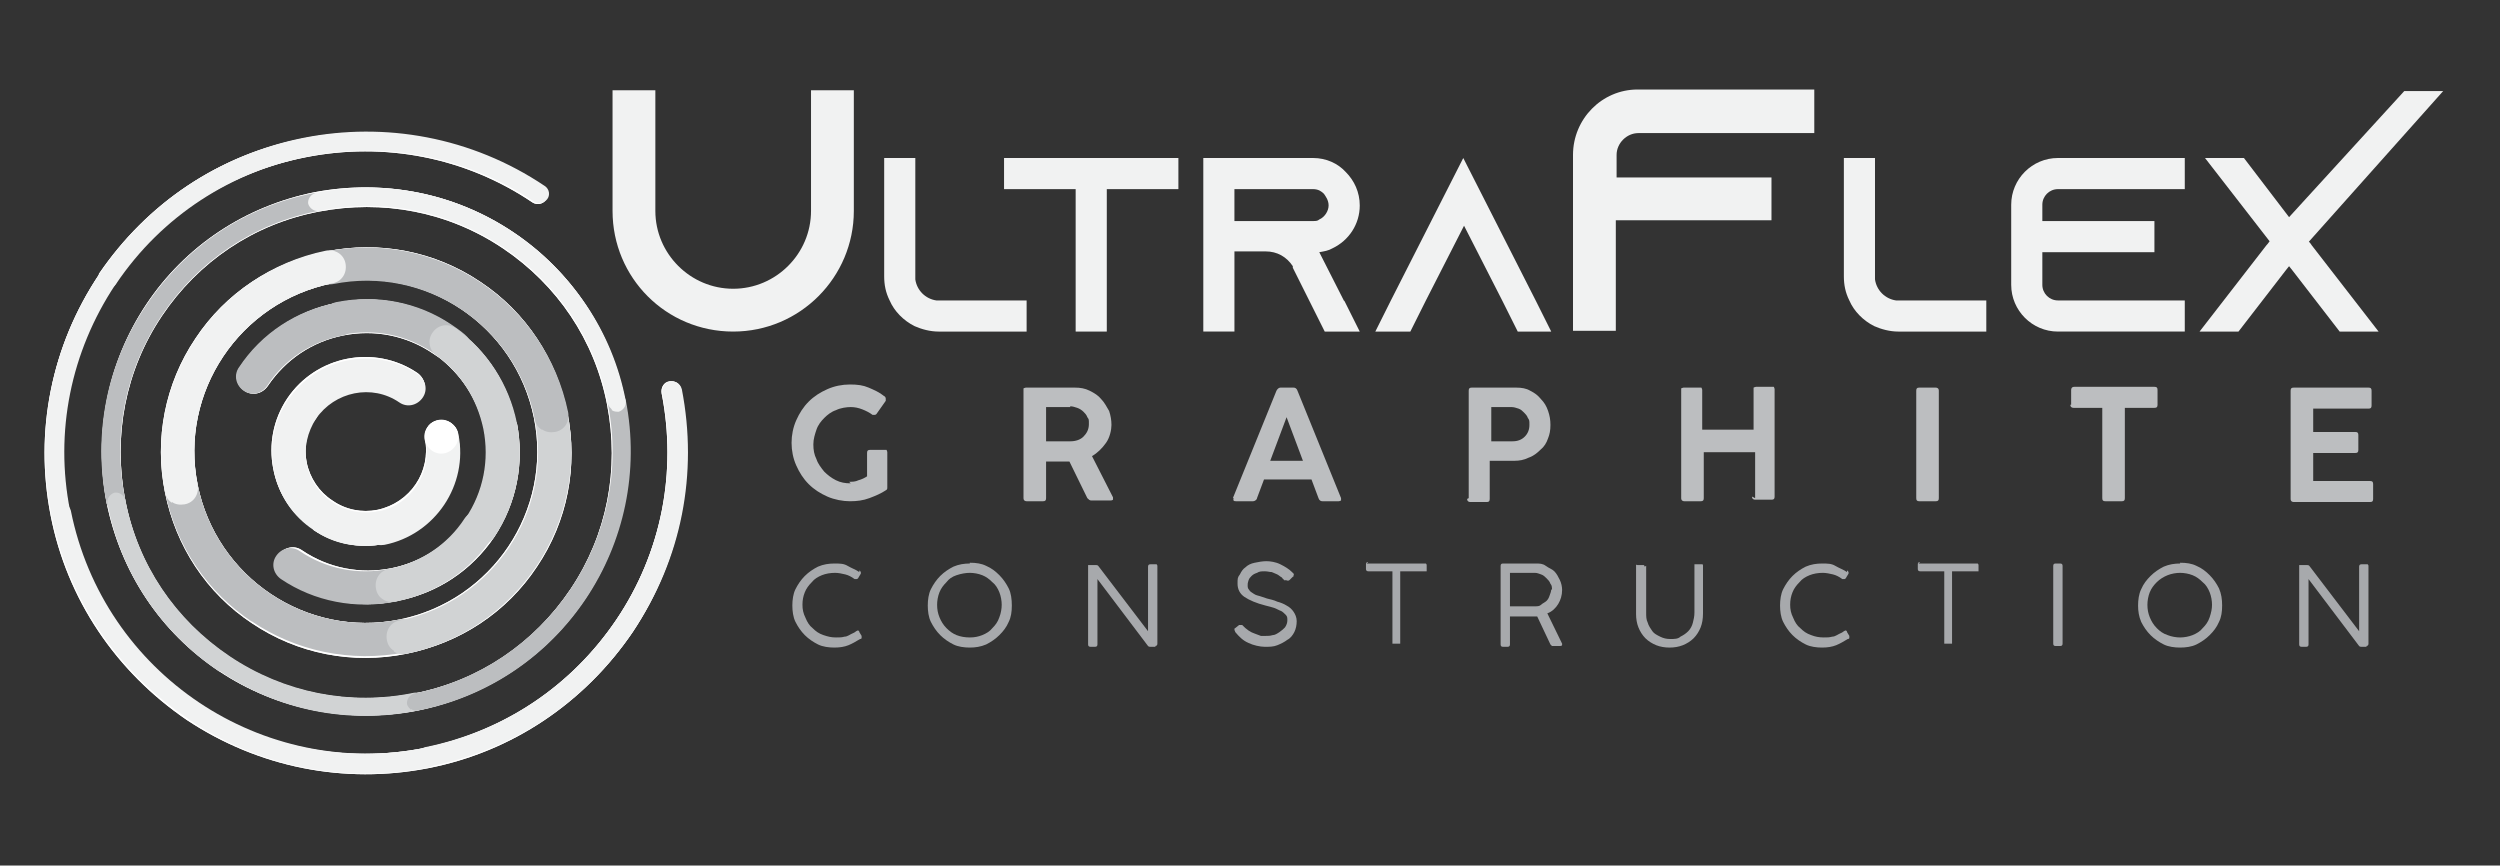 <?xml version="1.0" encoding="UTF-8"?> <svg xmlns="http://www.w3.org/2000/svg" version="1.1" viewBox="0 0 321.2 111.2"><rect x="0" y="0" width="321.2" height="111.2" fill="#333333" stroke="none"/><defs><style> .cls-1 { isolation: isolate; } .cls-2, .cls-3 { fill: #bcbec0; } .cls-2, .cls-3, .cls-4, .cls-5, .cls-6, .cls-7 { stroke-width: 0px; } .cls-3, .cls-4 { opacity: 1; } .cls-4 { fill: #a7a9ac; } .cls-5 { fill: #f1f2f2; } .cls-6 { fill: #fff; } .cls-8 { mix-blend-mode: multiply; } .cls-7 { fill: #d1d3d4; } </style></defs><g class="cls-1"><g id="Layer_1" data-name="Layer 1"><g><g><path class="cls-5" d="M109.7,11.6v15.5c0,8.5-6.9,15.5-15.5,15.5s-15.5-6.9-15.5-15.5v-15.5h5.5v15.5c0,5.5,4.5,10,10,10s10-4.5,10-10v-15.5h5.5Z"></path><path class="cls-5" d="M131.9,38.6v4h-11.3c-1.1,0-2.2-.3-3.1-.7-1.4-.7-2.6-1.9-3.2-3.3-.5-1-.7-2-.7-3.1v-15.2h4v15.6c.2,1.4,1.3,2.5,2.7,2.7h11.7Z"></path><path class="cls-5" d="M151.4,20.3v4h-9.2v18.3h-4v-18.3h-9.2v-4h22.3Z"></path><path class="cls-5" d="M172.7,38.6l2,4h-4.5l-2-4-2.1-4.2v-.2c-.8-1.2-2-1.9-3.5-1.9h-4v10.3h-4v-22.3h14.1c1.7,0,3.2.7,4.2,1.8,1.1,1.1,1.8,2.6,1.8,4.3,0,2.4-1.4,4.5-3.5,5.5-.5.3-1.1.4-1.7.5l3.2,6.3ZM168.7,28.4c.3,0,.6,0,.8-.2.7-.3,1.2-1.1,1.2-1.8s-.4-1.2-.6-1.5c-.3-.3-.7-.6-1.4-.6h-10.1v4.1h10.1Z"></path><path class="cls-5" d="M199.5,42.6h-4.5l-2-4-4.9-9.6-4.9,9.6-2,4h-4.5l2-4,9.3-18.3,9.3,18.3,2,4Z"></path><path class="cls-5" d="M233.1,11.6v5.5h-22.6c-1.5,0-2.8,1.3-2.8,2.8v2.9h19.9v5.5h-20v14.2h-5.5v-22.6c0-4.6,3.7-8.4,8.3-8.4h22.7Z"></path><path class="cls-5" d="M255.2,38.6v4h-11.3c-1.1,0-2.2-.3-3.1-.7-1.4-.7-2.6-1.9-3.2-3.3-.5-1-.7-2-.7-3.1v-15.2h4v15.6c.2,1.4,1.3,2.5,2.7,2.7h11.7Z"></path><path class="cls-5" d="M262.4,26.3v2.1h14.4v4h-14.4v4.2c0,1.1.9,2,2,2h16.3v4h-16.3c-3.3,0-6-2.7-6-6v-10.3c0-3.3,2.7-6,6-6h16.3v4h-16.3c-1.1,0-2,.9-2,2Z"></path></g><g><path class="cls-3" d="M109.1,61.9c.4,0,.8,0,1.2-.2.4-.1.8-.3,1.1-.5v-3c0-.3.1-.4.4-.4h1.8c0,0,.2,0,.3,0,0,0,.1.2.1.3v4.5c0,.2,0,.3-.2.4-.6.4-1.3.7-2.1,1-.8.3-1.6.4-2.5.4s-2-.2-2.9-.6c-.9-.4-1.7-.9-2.4-1.6s-1.2-1.5-1.6-2.4c-.4-.9-.6-1.9-.6-2.9s.2-2,.6-2.9c.4-.9.9-1.7,1.6-2.4.7-.7,1.5-1.2,2.4-1.6s1.9-.6,2.9-.6,1.7.1,2.4.4c.7.3,1.4.6,2,1.1.1,0,.2.2.2.3s0,.2,0,.3l-1.2,1.7c0,0-.1.1-.2.1,0,0-.2,0-.3,0-.4-.3-.8-.5-1.3-.7s-1-.3-1.5-.3-1.3.1-1.9.4c-.6.2-1.1.6-1.5,1-.4.4-.8.9-1,1.5-.2.6-.4,1.2-.4,1.9s.1,1.3.4,1.9c.2.6.6,1.1,1,1.6.4.4.9.8,1.5,1.1.6.3,1.2.4,1.9.4Z"></path><path class="cls-3" d="M131.5,64v-13.8c0-.1,0-.2,0-.3,0,0,.2-.1.3-.1h6.3c.7,0,1.3.1,1.9.4.6.3,1.1.6,1.5,1.1.4.4.7,1,1,1.5.2.6.3,1.2.3,1.8s-.2,1.6-.7,2.3c-.5.7-1.1,1.3-1.8,1.7l2.7,5.3c0,0,0,.2,0,.3,0,0-.1.1-.3.1h-2.5c-.2,0-.3-.1-.5-.3l-2.3-4.7h-3v4.7c0,.3-.1.4-.4.4h-2.1c-.2,0-.4-.1-.4-.4ZM137.5,52.3h-3.1v4.4h3.1c.7,0,1.3-.2,1.7-.6s.7-.9.7-1.6,0-.6-.2-.9c-.1-.3-.3-.5-.5-.7s-.5-.4-.8-.5c-.3-.1-.6-.2-.9-.2Z"></path><path class="cls-3" d="M158.4,64l5.6-13.8c.1-.2.3-.4.5-.4h1.7c.2,0,.4.1.5.4l5.6,13.8c0,.1,0,.2,0,.3,0,0-.2.1-.3.1h-2.1c-.2,0-.4-.1-.5-.4l-.9-2.4h-6.1l-.9,2.4c0,.2-.3.4-.5.4h-2.2c-.3,0-.4-.1-.3-.4ZM165.3,53.6l-2.1,5.6h4.2l-2.1-5.6Z"></path><path class="cls-3" d="M188.7,64v-13.8c0-.3.1-.4.4-.4h5.7c.7,0,1.3.1,1.8.4.6.3,1,.6,1.4,1.1.4.4.7.9.9,1.5.2.6.3,1.1.3,1.8s-.1,1.2-.3,1.7c-.2.6-.5,1.1-1,1.5-.4.4-.9.8-1.5,1-.6.3-1.2.4-1.8.4h-3.2v4.9c0,.3-.1.4-.4.4h-2.1c-.2,0-.4-.1-.4-.4ZM194.3,52.3h-2.7v4.4h2.7c.7,0,1.2-.2,1.6-.6.4-.4.6-.9.6-1.5s0-.6-.2-.9c-.1-.3-.3-.5-.5-.7-.2-.2-.4-.4-.7-.5-.3-.1-.6-.2-.9-.2Z"></path><path class="cls-3" d="M225.5,64v-5.9h-6.6v5.9c0,.3-.1.4-.4.4h-2.1c-.2,0-.4-.1-.4-.4v-13.8c0-.1,0-.2,0-.3,0,0,.2-.1.3-.1h2.1c0,0,.2,0,.2,0,0,0,.1.2.1.3v5.1h6.6v-5.1c0-.1,0-.2,0-.3,0,0,.2-.1.3-.1h2.1c0,0,.2,0,.2,0s.1.2.1.3v13.8c0,.3-.1.4-.4.4h-2.1c-.2,0-.4-.1-.4-.4Z"></path><path class="cls-3" d="M246.2,64v-13.8c0-.3.1-.4.4-.4h2.1c.2,0,.4.1.4.4v13.8c0,.3-.1.4-.4.4h-2.1c-.3,0-.4-.1-.4-.4Z"></path><path class="cls-3" d="M266.1,52v-1.9c0-.2.1-.4.4-.4h10.3c.3,0,.4.1.4.4v1.9c0,.3-.1.4-.4.4h-3.8v11.6c0,.3-.1.4-.4.4h-2.1c-.3,0-.4-.1-.4-.4v-11.6h-3.7c-.2,0-.4-.1-.4-.4Z"></path><path class="cls-3" d="M294.3,64v-13.8c0-.3.1-.4.4-.4h9.6c.3,0,.4.1.4.4v1.9c0,.3-.1.4-.4.4h-7.1v3h5.4c.3,0,.4.1.4.4v1.9c0,.3-.1.4-.4.4h-5.4v3.6h7.3c.3,0,.4.1.4.4v1.9c0,.3-.1.4-.4.4h-9.8c-.2,0-.4-.1-.4-.4Z"></path></g><g><path class="cls-4" d="M110.4,73.3c.1,0,.2.2.2.2s0,0,0,.1c0,0,0,0,0,.1l-.3.5c0,.1-.2.2-.2.2,0,0,0,0-.1,0,0,0,0,0-.2,0-.4-.3-.8-.5-1.2-.6-.4-.1-.9-.2-1.3-.2-.6,0-1.2.1-1.7.3-.5.2-1,.5-1.3.9-.4.4-.7.8-.9,1.3s-.3,1-.3,1.6.1,1.1.4,1.7c.2.5.5,1,.9,1.3.4.4.8.7,1.4.9s1,.3,1.6.3.7,0,1.1-.1c.4,0,.7-.3,1.2-.5,0,0,.2-.1.3-.2,0,0,.2-.1.2-.1s.2,0,.2.2l.3.5c0,0,0,.1,0,.2,0,.1,0,.2-.2.2-.5.3-1,.6-1.5.8-.5.2-1.1.3-1.8.3s-1.5-.1-2.1-.4-1.2-.7-1.7-1.2c-.5-.5-.9-1.1-1.2-1.7s-.4-1.4-.4-2.1.1-1.5.4-2.1.7-1.2,1.2-1.7c.5-.5,1.1-.9,1.7-1.2.7-.3,1.4-.4,2.1-.4s1.2,0,1.7.3,1.1.5,1.5.8Z"></path><path class="cls-4" d="M124.6,72.3c.8,0,1.5.1,2.1.4.7.3,1.2.7,1.7,1.2.5.5.9,1.1,1.2,1.7s.4,1.4.4,2.2-.1,1.5-.4,2.1c-.3.7-.7,1.2-1.2,1.7-.5.5-1.1.9-1.7,1.2-.7.3-1.4.4-2.1.4s-1.5-.1-2.1-.4-1.2-.7-1.7-1.2c-.5-.5-.9-1.1-1.2-1.7s-.4-1.4-.4-2.1.1-1.5.4-2.1.7-1.2,1.2-1.7c.5-.5,1.1-.9,1.7-1.2.7-.3,1.4-.4,2.1-.4ZM120.4,77.7c0,.6.1,1.1.3,1.6.2.5.5,1,.9,1.4.4.4.8.7,1.3.9.5.2,1.1.3,1.7.3s1.1-.1,1.6-.3c.5-.2,1-.5,1.3-.9.4-.4.7-.8.9-1.4.2-.5.3-1.1.3-1.6s-.1-1.1-.3-1.6c-.2-.5-.5-1-.9-1.3-.4-.4-.8-.7-1.3-.9s-1.1-.3-1.6-.3-1.1.1-1.7.3-1,.5-1.3.9c-.4.4-.7.8-.9,1.3-.2.5-.3,1.1-.3,1.6Z"></path><path class="cls-4" d="M148.5,83.1h-.7c-.1,0-.2,0-.3-.1l-6.5-8.6v8.4c0,.2-.1.3-.3.3h-.6c-.2,0-.3-.1-.3-.3v-10c0,0,0-.2,0-.2,0,0,.1,0,.2,0h.8c.1,0,.2,0,.3.1l6.4,8.4v-8.3c0-.2.1-.3.3-.3h.6c0,0,.2,0,.2,0,0,0,.1.1.1.2v10c0,.2-.1.3-.3.3Z"></path><path class="cls-4" d="M165.1,74.6c-.1-.1-.3-.2-.4-.4-.2-.1-.4-.3-.6-.4-.2-.1-.5-.2-.7-.3-.3,0-.5-.1-.9-.1s-.7,0-1,.2c-.3.1-.5.2-.7.4s-.3.3-.4.6-.1.4-.1.6,0,.4.2.6c.1.2.3.3.6.5s.5.2.8.3.6.2.9.3c.4.1.9.2,1.3.4.4.1.9.3,1.2.5.4.2.7.5.9.8.2.3.4.7.4,1.2s-.1,1-.3,1.4c-.2.4-.5.8-.9,1-.4.3-.8.5-1.3.7-.5.2-1,.2-1.6.2s-1.5-.2-2.1-.5c-.7-.3-1.2-.8-1.7-1.4,0-.1-.1-.2-.1-.3s0-.2.1-.2l.5-.4c0,0,.1,0,.2,0s.1,0,.2,0c0,0,.1.1.1.1.2.2.4.4.7.6.3.2.5.3.8.4.3.1.5.2.8.3.2,0,.4,0,.6,0,.3,0,.6,0,.9-.1.3,0,.6-.2.9-.4.3-.2.5-.4.7-.6.2-.3.3-.6.3-.9s0-.5-.2-.7c-.2-.2-.4-.4-.6-.5-.3-.1-.6-.3-.9-.4-.3-.1-.7-.2-1.1-.3-1.2-.3-2.1-.7-2.7-1.1-.6-.4-.9-1-.9-1.7s0-.8.3-1.2c.2-.4.4-.7.7-.9.3-.3.7-.5,1.2-.6.5-.1,1-.2,1.5-.2s1.2.1,1.8.4c.6.3,1.1.6,1.5,1,0,0,.1.1.2.2s0,.1,0,.2,0,.2-.1.2l-.4.4c0,0-.1.1-.2.1s-.2,0-.3-.1Z"></path><path class="cls-4" d="M175.6,72.4h7.4c0,0,.2,0,.2,0s.1.1.1.2v.6c0,0,0,.2,0,.2,0,0-.1,0-.3,0h-3.1v9.1c0,0,0,.2,0,.2s-.1,0-.2,0h-.6c0,0-.2,0-.2,0s0-.1,0-.2v-9.1h-3.1c-.2,0-.3-.1-.3-.3v-.6c0-.2.1-.3.3-.3Z"></path><path class="cls-4" d="M192.8,82.7v-10c0-.2.1-.3.3-.3h4.2c.5,0,.9,0,1.3.3s.8.4,1.1.7.5.7.7,1.1c.2.4.3.9.3,1.3,0,.7-.2,1.3-.5,1.8s-.8,1-1.4,1.2l1.9,3.9c0,0,0,.1,0,.1,0,.1,0,.2-.3.2h-.8c0,0-.2,0-.2,0,0,0-.1-.1-.2-.2l-1.7-3.6s0,0-.2,0-.2,0-.3,0h-3v3.6c0,.2-.1.3-.3.3h-.6c-.2,0-.3-.1-.3-.3ZM199.4,75.8c0-.3,0-.6-.2-.8-.1-.3-.3-.5-.5-.7-.2-.2-.4-.4-.7-.5s-.5-.2-.8-.2h-3.2v4.3h3.2c.3,0,.6,0,.8-.2s.5-.3.7-.5c.2-.2.3-.4.4-.7s.2-.5.2-.8Z"></path><path class="cls-4" d="M211.5,72.7v6c0,.5,0,.9.2,1.3.1.4.4.8.6,1.1s.6.5,1,.7c.4.2.8.3,1.3.3s1,0,1.3-.3c.4-.2.7-.4,1-.7.3-.3.5-.7.6-1.1s.2-.8.2-1.3v-6c0,0,0-.2,0-.2,0,0,.1,0,.2,0h.5c0,0,.2,0,.3,0s.1.1.1.2v6.1c0,.7-.1,1.3-.3,1.8-.2.5-.5,1-.9,1.4-.4.4-.9.7-1.4.9-.5.2-1.1.3-1.7.3s-1.2-.1-1.7-.3c-.5-.2-1-.5-1.4-.9-.4-.4-.7-.9-.9-1.4-.2-.5-.3-1.1-.3-1.7v-6.1c0,0,0-.1,0-.2s.1,0,.2,0h.6c0,0,.2,0,.2,0,0,0,.1.1.1.2Z"></path><path class="cls-4" d="M237.3,73.3c.1,0,.2.2.2.2s0,0,0,.1c0,0,0,0,0,.1l-.3.5c0,.1-.2.2-.2.2,0,0,0,0-.1,0,0,0,0,0-.2,0-.4-.3-.8-.5-1.2-.6-.4-.1-.9-.2-1.3-.2-.6,0-1.2.1-1.7.3-.5.2-1,.5-1.3.9-.4.4-.7.8-.9,1.3-.2.5-.3,1-.3,1.6s.1,1.1.4,1.7c.2.5.5,1,.9,1.3.4.4.8.7,1.4.9.5.2,1,.3,1.6.3s.7,0,1.1-.1c.4,0,.7-.3,1.2-.5,0,0,.2-.1.3-.2,0,0,.2-.1.2-.1s.2,0,.2.2l.3.5c0,0,0,.1,0,.2,0,.1,0,.2-.2.2-.5.3-1,.6-1.5.8s-1.1.3-1.8.3-1.5-.1-2.1-.4-1.2-.7-1.7-1.2c-.5-.5-.9-1.1-1.2-1.7s-.4-1.4-.4-2.1.1-1.5.4-2.1.7-1.2,1.2-1.7c.5-.5,1.1-.9,1.7-1.2.7-.3,1.4-.4,2.1-.4s1.2,0,1.7.3,1.1.5,1.5.8Z"></path><path class="cls-4" d="M246.5,72.4h7.4c0,0,.2,0,.2,0s.1.1.1.2v.6c0,0,0,.2,0,.2,0,0-.1,0-.3,0h-3.1v9.1c0,0,0,.2,0,.2s-.1,0-.2,0h-.6c0,0-.2,0-.2,0s0-.1,0-.2v-9.1h-3.1c-.2,0-.3-.1-.3-.3v-.6c0-.2.1-.3.3-.3Z"></path><path class="cls-4" d="M265,72.7v10c0,.2-.1.3-.3.3h-.6c-.2,0-.3-.1-.3-.3v-10c0-.2.1-.3.3-.3h.6c.2,0,.3.1.3.3Z"></path><path class="cls-4" d="M280.1,72.3c.8,0,1.5.1,2.1.4.7.3,1.2.7,1.7,1.2.5.5.9,1.1,1.2,1.7.3.7.4,1.4.4,2.2s-.1,1.5-.4,2.1c-.3.7-.7,1.2-1.2,1.7-.5.5-1.1.9-1.7,1.2s-1.4.4-2.1.4-1.5-.1-2.1-.4-1.2-.7-1.7-1.2-.9-1.1-1.2-1.7c-.3-.7-.4-1.4-.4-2.1s.1-1.5.4-2.1c.3-.7.7-1.2,1.2-1.7.5-.5,1.1-.9,1.7-1.2.7-.3,1.4-.4,2.1-.4ZM275.9,77.7c0,.6.1,1.1.3,1.6s.5,1,.9,1.4c.4.4.8.7,1.4.9.5.2,1.1.3,1.6.3s1.1-.1,1.6-.3c.5-.2,1-.5,1.3-.9.4-.4.7-.8.9-1.4s.3-1.1.3-1.6-.1-1.1-.3-1.6-.5-1-.9-1.3c-.4-.4-.8-.7-1.3-.9s-1.1-.3-1.6-.3-1.1.1-1.6.3-1,.5-1.4.9c-.4.4-.7.8-.9,1.3s-.3,1.1-.3,1.6Z"></path><path class="cls-4" d="M304.1,83.1h-.7c-.1,0-.2,0-.3-.1l-6.5-8.6v8.4c0,.2-.1.3-.3.3h-.6c-.2,0-.3-.1-.3-.3v-10c0,0,0-.2,0-.2,0,0,.1,0,.2,0h.8c.1,0,.2,0,.3.1l6.4,8.4v-8.3c0-.2.1-.3.3-.3h.6c0,0,.2,0,.2,0,0,0,.1.1.1.2v10c0,.2-.1.3-.3.3Z"></path></g><path class="cls-5" d="M296.6,31.1l17.3-19.4h-5l-14.8,16.2-5.8-7.6h-5l8.3,10.7c-.2.3-.4.5-.4.5l-8.6,11.1h0c0,0,0,0,0,0h5l6.1-7.9.4-.5.4.5,6.1,7.9h5c0,0,0,0,0,0h0l-8.6-11.1s-.1-.2-.4-.5Z"></path><g><path class="cls-6" d="M66.3,54.3c-1-4.9-3.7-9.2-7.8-12.1,0,0-.2-.1-.2-.1,0,0-.2-.2-.3-.3h0c-4.4-2.9-9.6-4-14.7-2.9,0,0,0,0,0,0-5.1,1-9.6,4-12.5,8.3-.7,1-.4,2.3.6,3h0c1,.7,2.3.4,3-.6,2.3-3.4,5.7-5.7,9.7-6.5h0c4-.8,8.1,0,11.5,2.3s.1,0,.2.1c0,0,.2.2.3.2,3.1,2.3,5.3,5.6,6.1,9.4.8,4,0,8-2.2,11.4,0,0,0,0,0,0-2.3,3.4-5.7,5.7-9.7,6.5h0c-4,.8-8.1,0-11.5-2.3h0c-1-.7-2.3-.4-3,.6-.7,1-.4,2.3.6,3h0c4.4,2.9,9.6,4,14.7,2.9,0,0,0,0,0,0,5.1-1,9.5-3.9,12.4-8.2,0,0,0,0,0,0,2.9-4.4,3.9-9.6,2.9-14.7Z"></path><path class="cls-6" d="M40.3,68.1c2.7,1.8,5.9,2.4,9,1.8,6.5-1.3,10.8-7.7,9.5-14.2h0s0,0,0,0c-.2-1.2-1.4-1.9-2.5-1.7s-1.6,1-1.7,1.9c0,0,0,0,0,0,0,0,0,.1,0,.2,0,0,0,0,0,0,0,0,0,0,0,.1,0,0,0,0,0,0,0,0,0,0,0,.1,0,0,0,0,0,.1.8,4.2-1.9,8.2-6.1,9.1-2,.4-4.1,0-5.8-1.2h0c-1.7-1.1-2.9-2.9-3.3-4.9-.4-2,0-4.1,1.1-5.8,0,0,0,0,0,0,2.4-3.5,7.2-4.5,10.7-2.1,1,.7,2.3.4,3-.6s.4-2.3-.6-3h0c-5.5-3.7-13-2.2-16.7,3.3,0,0,0,0,0,0-1.8,2.7-2.4,5.9-1.8,9,.6,3.2,2.4,5.9,5.1,7.7h0Z"></path><path class="cls-6" d="M87.5,50c-.1-.7-.8-1.1-1.5-1-.7.1-1.1.8-1,1.5,2,10.1,0,20.5-5.8,29.1-5.8,8.6-14.5,14.4-24.7,16.5-10.1,2-20.5,0-29.1-5.8h0c-8.6-5.8-14.4-14.5-16.5-24.7-2-10.1,0-20.4,5.7-28.9,0,0,0,0,0-.1,5.8-8.6,14.5-14.4,24.7-16.4,10.1-2,20.5,0,29.1,5.8.6.4,1.4.2,1.7-.3s.2-1.4-.3-1.7h0c-9.2-6.1-20.1-8.3-30.9-6.2-10.8,2.1-20,8.3-26.2,17.4,0,0,0,0,0,.1-6.1,9.2-8.3,20.1-6.2,30.9,2.1,10.8,8.4,20.1,17.5,26.3h0c9.2,6.1,20.2,8.3,31,6.2,10.8-2.1,20.1-8.4,26.3-17.5,6.1-9.2,8.3-20.2,6.2-31Z"></path><path class="cls-6" d="M61.7,36.2c-5.8-3.9-12.9-5.3-19.8-3.9-6.9,1.4-12.9,5.3-16.8,11.2-3.9,5.8-5.3,12.9-3.9,19.8,1.4,6.9,5.3,12.9,11.2,16.8,5.8,3.9,12.9,5.3,19.8,3.9,6.9-1.4,12.9-5.3,16.8-11.2,3.9-5.8,5.3-12.9,3.9-19.8-1.4-6.9-5.3-12.9-11.2-16.8ZM51.3,79.6c-11.9,2.4-23.5-5.4-25.9-17.3-2.4-11.9,5.4-23.5,17.3-25.9,11.9-2.4,23.5,5.4,25.9,17.3,2.4,11.9-5.4,23.5-17.3,25.9Z"></path><path class="cls-6" d="M40.4,24.7c-8.9,1.8-16.6,6.9-21.6,14.4-5,7.5-6.8,16.6-5.1,25.5,1.8,8.9,6.9,16.6,14.4,21.6,7.5,5,16.6,6.8,25.5,5.1,8.9-1.8,16.6-6.9,21.6-14.4,5-7.5,6.8-16.6,5.1-25.5-1.8-8.9-6.9-16.6-14.4-21.6-7.5-5-16.6-6.8-25.5-5.1ZM53.2,89.1c-8.3,1.6-16.7,0-23.7-4.7-7-4.7-11.8-11.8-13.4-20.1-1.6-8.3,0-16.7,4.7-23.7,4.7-7,11.8-11.8,20.1-13.4,8.3-1.6,16.7,0,23.7,4.7,7,4.7,11.8,11.8,13.4,20.1,1.6,8.3,0,16.7-4.7,23.7-4.7,7-11.8,11.8-20.1,13.4Z"></path><path class="cls-6" d="M66.3,54.3c-1-4.9-3.7-9.2-7.8-12.1,0,0-.2-.1-.2-.1,0,0-.2-.2-.3-.3h0c-4.4-2.9-9.6-4-14.7-2.9,0,0,0,0,0,0-5.1,1-9.6,4-12.5,8.3-.7,1-.4,2.3.6,3h0c1,.7,2.3.4,3-.6,2.3-3.4,5.7-5.7,9.7-6.5h0c4-.8,8.1,0,11.5,2.3s.1,0,.2.1c0,0,.2.2.3.2,3.1,2.3,5.3,5.6,6.1,9.4.8,4,0,8-2.2,11.4,0,0,0,0,0,0-2.3,3.4-5.7,5.7-9.7,6.5h0c-4,.8-8.1,0-11.5-2.3h0c-1-.7-2.3-.4-3,.6-.7,1-.4,2.3.6,3h0c4.4,2.9,9.6,4,14.7,2.9,0,0,0,0,0,0,5.1-1,9.5-3.9,12.4-8.2,0,0,0,0,0,0,2.9-4.4,3.9-9.6,2.9-14.7Z"></path><path class="cls-6" d="M40.3,68.1c2.7,1.8,5.9,2.4,9,1.8,6.5-1.3,10.8-7.7,9.5-14.2h0s0,0,0,0c-.2-1.2-1.4-1.9-2.5-1.7s-1.6,1-1.7,1.9c0,0,0,0,0,0,0,0,0,.1,0,.2,0,0,0,0,0,0,0,0,0,0,0,.1,0,0,0,0,0,0,0,0,0,0,0,.1,0,0,0,0,0,.1.8,4.2-1.9,8.2-6.1,9.1-2,.4-4.1,0-5.8-1.2h0c-1.7-1.1-2.9-2.9-3.3-4.9-.4-2,0-4.1,1.1-5.8,0,0,0,0,0,0,2.4-3.5,7.2-4.5,10.7-2.1,1,.7,2.3.4,3-.6s.4-2.3-.6-3h0c-5.5-3.7-13-2.2-16.7,3.3,0,0,0,0,0,0-1.8,2.7-2.4,5.9-1.8,9,.6,3.2,2.4,5.9,5.1,7.7h0Z"></path><path class="cls-6" d="M87.5,50c-.1-.7-.8-1.1-1.5-1-.7.1-1.1.8-1,1.5,2,10.1,0,20.5-5.8,29.1-5.8,8.6-14.5,14.4-24.7,16.5-10.1,2-20.5,0-29.1-5.8h0c-8.6-5.8-14.4-14.5-16.5-24.7-2-10.1,0-20.4,5.7-28.9,0,0,0,0,0-.1,5.8-8.6,14.5-14.4,24.7-16.4,10.1-2,20.5,0,29.1,5.8.6.4,1.4.2,1.7-.3s.2-1.4-.3-1.7h0c-9.2-6.1-20.1-8.3-30.9-6.2-10.8,2.1-20,8.3-26.2,17.4,0,0,0,0,0,.1-6.1,9.2-8.3,20.1-6.2,30.9,2.1,10.8,8.4,20.1,17.5,26.3h0c9.2,6.1,20.2,8.3,31,6.2,10.8-2.1,20.1-8.4,26.3-17.5,6.1-9.2,8.3-20.2,6.2-31Z"></path><path class="cls-6" d="M61.7,36.2c-5.8-3.9-12.9-5.3-19.8-3.9-6.9,1.4-12.9,5.3-16.8,11.2-3.9,5.8-5.3,12.9-3.9,19.8,1.4,6.9,5.3,12.9,11.2,16.8,5.8,3.9,12.9,5.3,19.8,3.9,6.9-1.4,12.9-5.3,16.8-11.2,3.9-5.8,5.3-12.9,3.9-19.8-1.4-6.9-5.3-12.9-11.2-16.8ZM51.3,79.6c-11.9,2.4-23.5-5.4-25.9-17.3-2.4-11.9,5.4-23.5,17.3-25.9,11.9-2.4,23.5,5.4,25.9,17.3,2.4,11.9-5.4,23.5-17.3,25.9Z"></path><path class="cls-6" d="M40.4,24.7c-8.9,1.8-16.6,6.9-21.6,14.4-5,7.5-6.8,16.6-5.1,25.5,1.8,8.9,6.9,16.6,14.4,21.6,7.5,5,16.6,6.8,25.5,5.1,8.9-1.8,16.6-6.9,21.6-14.4,5-7.5,6.8-16.6,5.1-25.5-1.8-8.9-6.9-16.6-14.4-21.6-7.5-5-16.6-6.8-25.5-5.1ZM53.2,89.1c-8.3,1.6-16.7,0-23.7-4.7-7-4.7-11.8-11.8-13.4-20.1-1.6-8.3,0-16.7,4.7-23.7,4.7-7,11.8-11.8,20.1-13.4,8.3-1.6,16.7,0,23.7,4.7,7,4.7,11.8,11.8,13.4,20.1,1.6,8.3,0,16.7-4.7,23.7-4.7,7-11.8,11.8-20.1,13.4Z"></path><g><g><path class="cls-2" d="M42.5,42.7c-.5-.3-.8-.8-.9-1.4-.2-1.2.5-2.3,1.7-2.5,5.1-1,10.4,0,14.7,2.9s1.3,2,.6,3-2,1.3-3,.6c-3.4-2.3-7.5-3.1-11.5-2.3-.6.1-1.2,0-1.6-.3Z"></path><g class="cls-8"><path class="cls-2" d="M31.3,50.2h0c-1-.7-1.3-2-.6-3,2.9-4.4,7.4-7.3,12.5-8.3,1.2-.2,2.3.5,2.5,1.7.2,1.2-.5,2.3-1.7,2.5-4,.8-7.5,3.1-9.7,6.5-.7,1-2,1.3-3,.6Z"></path></g><path class="cls-2" d="M36.1,74.4h0c-1-.7-1.3-2-.6-3,.7-1,2-1.3,3-.6h0c3.4,2.3,7.5,3.1,11.5,2.3,1.2-.2,2.3.5,2.5,1.7.2,1.2-.5,2.3-1.7,2.5-5.1,1-10.4,0-14.7-2.9Z"></path><g class="cls-8"><path class="cls-7" d="M49.2,77c-.5-.3-.8-.8-.9-1.4-.2-1.2.5-2.3,1.7-2.5,4-.8,7.5-3.1,9.7-6.5.7-1,2-1.3,3-.6h0c1,.7,1.3,2,.6,3-2.9,4.4-7.4,7.3-12.5,8.3-.6.1-1.2,0-1.6-.3Z"></path></g><g class="cls-8"><path class="cls-7" d="M60.4,69.6c-1-.7-1.3-2-.6-3,2.3-3.4,3.1-7.5,2.3-11.5-.8-3.8-2.9-7.2-6-9.4-1-.7-1.2-2.1-.5-3,.7-1,2-1.2,3-.5,4,2.9,6.8,7.2,7.8,12.1,1,5.1,0,10.4-2.9,14.7-.7,1-2,1.3-3,.6h0Z"></path></g><g class="cls-8"><path class="cls-5" d="M37.6,54.4h0c-1-.7-1.3-2-.6-3,3.7-5.5,11.2-7,16.7-3.3,1,.7,1.3,2,.6,3s-2,1.3-3,.6c-3.5-2.4-8.3-1.4-10.7,2.1-.7,1-2,1.3-3,.6Z"></path></g><path class="cls-5" d="M36.1,61.8c-.5-.3-.8-.8-.9-1.4-.6-3.2,0-6.4,1.8-9,.7-1,2-1.3,3-.6h0c1,.7,1.3,2,.6,3-1.1,1.7-1.6,3.8-1.2,5.8.2,1.2-.5,2.3-1.7,2.5-.6.1-1.2,0-1.6-.3Z"></path><path class="cls-5" d="M40.3,68.1c-2.6-1.7-4.5-4.4-5.1-7.7-.2-1.2.5-2.3,1.7-2.5,1.2-.2,2.3.5,2.5,1.7.8,4.2,4.9,6.9,9.1,6.1,1.2-.2,2.3.5,2.5,1.7.2,1.2-.5,2.3-1.7,2.5-3.3.6-6.5,0-9-1.8Z"></path><g class="cls-8"><path class="cls-5" d="M47.8,69.6c-.5-.3-.8-.8-.9-1.4-.2-1.2.5-2.3,1.7-2.5,4.2-.8,6.9-4.9,6.1-9.1-.2-1.2.5-2.3,1.7-2.5,1.2-.2,2.3.5,2.5,1.7,1.3,6.5-3,12.9-9.5,14.2-.6.1-1.2,0-1.6-.3Z"></path></g><g class="cls-8"><path class="cls-5" d="M13.1,36.9h0c-.6-.4-.7-1.2-.3-1.7,12.6-18.9,38.3-24,57.2-11.3,0,0,0,0,0,0,.6.4.7,1.2.3,1.7s-1.2.7-1.7.3h0c-17.7-11.9-41.8-7.1-53.7,10.6-.4.6-1.2.7-1.7.3Z"></path></g><path class="cls-5" d="M7.1,66.9c-.3-.2-.5-.5-.5-.8-2.1-10.8,0-21.8,6.2-30.9.4-.6,1.2-.7,1.7-.3h0c.6.4.7,1.2.3,1.7-5.7,8.6-7.8,18.9-5.8,29,.1.7-.3,1.3-1,1.5-.3,0-.7,0-.9-.2Z"></path><path class="cls-5" d="M24.1,92.3c-8.8-5.9-15.3-15.1-17.5-26.2-.1-.7.3-1.3,1-1.5.7-.1,1.3.3,1.5,1,4.2,21,24.6,34.6,45.5,30.5.7-.1,1.3.3,1.5,1,.1.7-.3,1.3-1,1.5-11.2,2.2-22.2-.3-30.9-6.2Z"></path><g class="cls-8"><path class="cls-5" d="M54.1,98.3c-.3-.2-.5-.5-.5-.8-.1-.7.3-1.3,1-1.5,21-4.2,34.6-24.6,30.5-45.5-.1-.7.3-1.3,1-1.5.7-.1,1.3.3,1.5,1,2.1,10.8,0,21.8-6.2,31-6.1,9.2-15.5,15.4-26.3,17.5-.3,0-.7,0-.9-.2Z"></path></g><path class="cls-6" d="M55.5,57.9c-1-.7-1.3-2-.6-3s2-1.3,3-.6,1.3,2,.6,3-2,1.3-3,.6Z"></path><g class="cls-8"><path class="cls-2" d="M32.4,79.9c-5.6-3.7-9.8-9.6-11.2-16.8-.2-1.2.5-2.3,1.7-2.5,1.2-.2,2.3.5,2.5,1.7,2.4,11.9,14,19.7,25.9,17.3,1.2-.2,2.3.5,2.5,1.7.2,1.2-.5,2.3-1.7,2.5-7.1,1.4-14.2-.2-19.8-4Z"></path></g><g class="cls-8"><path class="cls-7" d="M50.6,83.6c-.5-.3-.8-.8-.9-1.4-.2-1.2.5-2.3,1.7-2.5,11.9-2.4,19.7-14,17.3-25.9-.2-1.2.5-2.3,1.7-2.5,1.2-.2,2.3.5,2.5,1.7,2.8,14.2-6.5,28.1-20.7,31-.6.1-1.2,0-1.6-.3Z"></path></g><path class="cls-2" d="M69.6,55.2c-.5-.3-.8-.8-.9-1.4-2.4-11.9-14-19.7-25.9-17.3-1.2.2-2.3-.5-2.5-1.7-.2-1.2.5-2.3,1.7-2.5,14.2-2.8,28.1,6.5,31,20.7.2,1.2-.5,2.3-1.7,2.5-.6.1-1.2,0-1.6-.3Z"></path><g class="cls-8"><path class="cls-5" d="M22.1,64.6c-.5-.3-.8-.8-.9-1.4-2.8-14.2,6.5-28.1,20.7-31,1.2-.2,2.3.5,2.5,1.7.2,1.2-.5,2.3-1.7,2.5-11.9,2.4-19.7,14-17.3,25.9.2,1.2-.5,2.3-1.7,2.5-.6.1-1.2,0-1.6-.3Z"></path></g></g><g><g class="cls-8"><path class="cls-2" d="M14.2,65.4c-.2-.2-.4-.4-.5-.7-1.8-8.9,0-18,5.1-25.5,5-7.5,12.7-12.7,21.6-14.4.6-.1,1.2.3,1.4.9s-.3,1.2-.9,1.4c-8.3,1.6-15.4,6.4-20.1,13.4-4.7,7-6.4,15.5-4.7,23.7.1.6-.3,1.2-.9,1.4-.3,0-.6,0-.9-.2Z"></path></g><g class="cls-8"><path class="cls-7" d="M28.2,86.3c-7.5-5-12.7-12.7-14.4-21.6-.1-.6.3-1.2.9-1.4.6-.1,1.2.3,1.4.9,1.6,8.3,6.4,15.4,13.4,20.1,7,4.7,15.5,6.4,23.7,4.7.6-.1,1.2.3,1.4.9.1.6-.3,1.2-.9,1.4-8.9,1.8-18,0-25.5-5.1Z"></path></g><g class="cls-8"><path class="cls-2" d="M52.8,91.2c-.2-.2-.4-.4-.5-.7-.1-.6.3-1.2.9-1.4,17.1-3.4,28.3-20.1,24.9-37.2-.1-.6.3-1.2.9-1.4s1.2.3,1.4.9c3.6,18.4-8.3,36.3-26.7,39.9-.3,0-.6,0-.9-.2Z"></path></g><g class="cls-8"><path class="cls-5" d="M78.6,52.6c-.2-.2-.4-.4-.5-.7-1.6-8.3-6.4-15.4-13.4-20.1-7-4.7-15.5-6.4-23.7-4.7-.6.1-1.2-.3-1.4-.9-.1-.6.3-1.2.9-1.4,8.9-1.8,18,0,25.5,5.1s12.7,12.7,14.4,21.6c.1.6-.3,1.2-.9,1.4-.3,0-.6,0-.9-.2Z"></path></g></g></g></g></g></g></g></svg> 